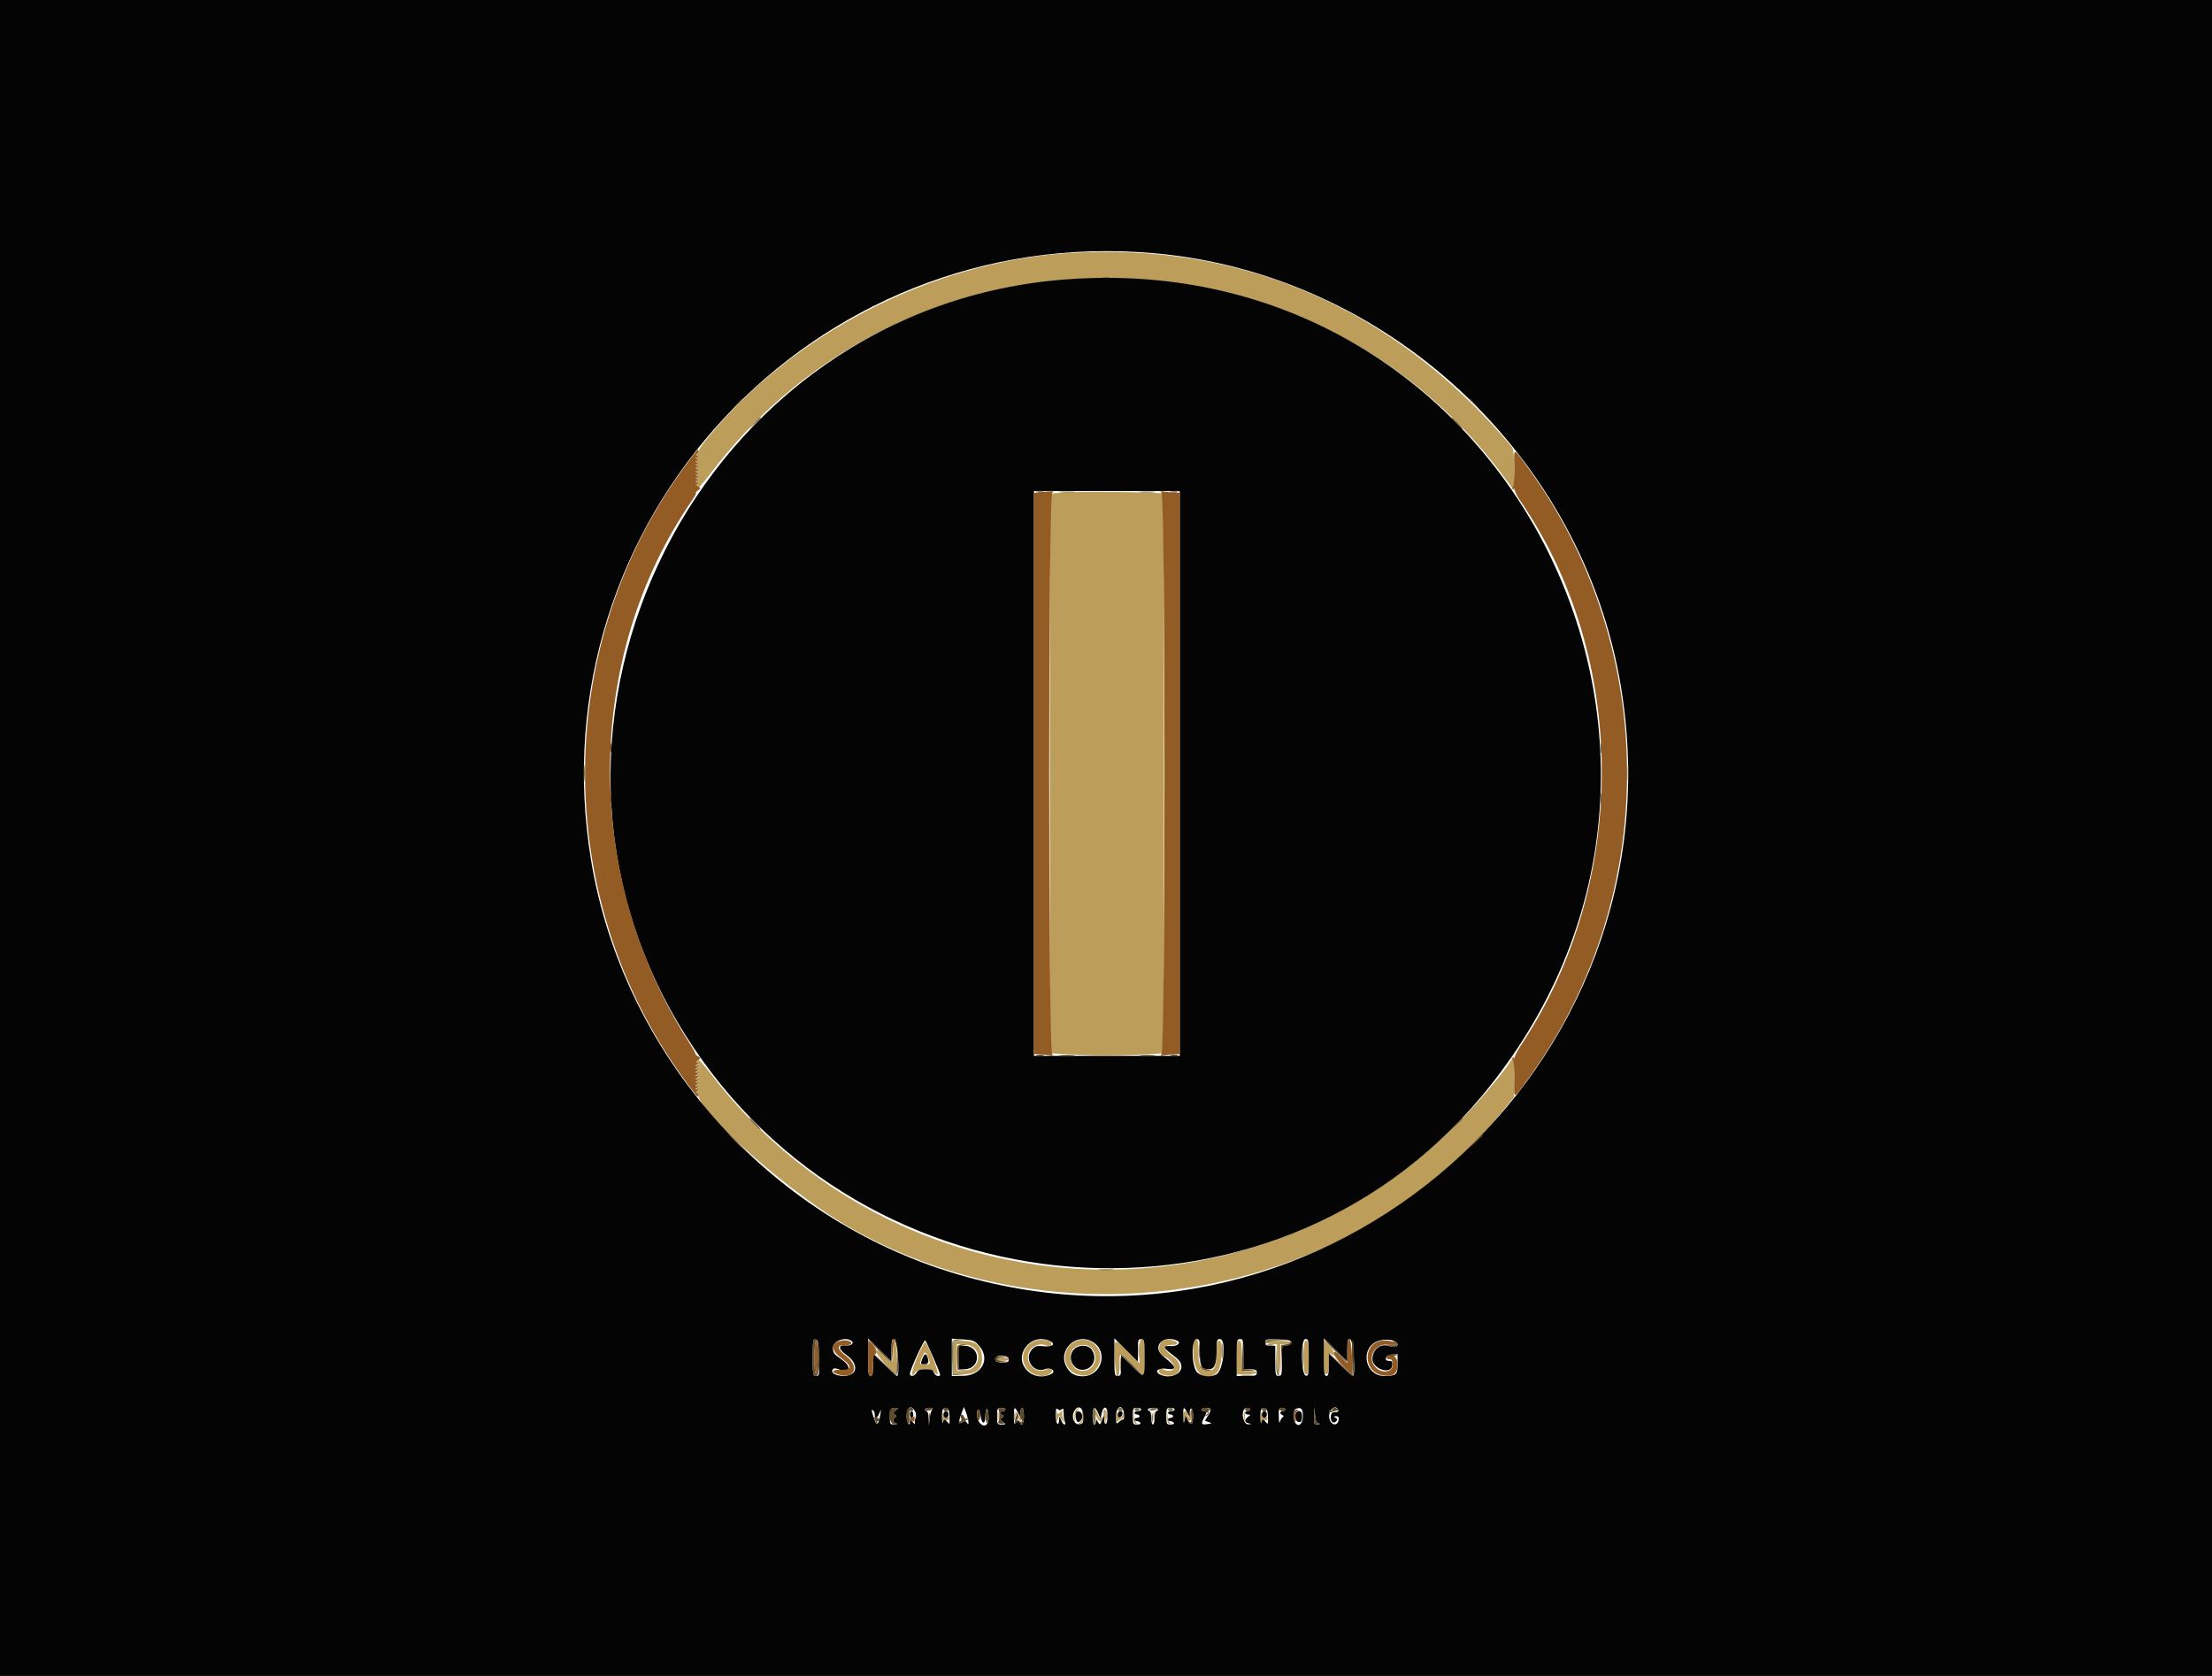 <svg id="svg" version="1.1" xmlns="http://www.w3.org/2000/svg" xmlns:xlink="http://www.w3.org/1999/xlink" width="400" height="303.03" viewBox="0, 0, 400,303.03"><g id="svgg"><path id="path0" d="M193.030 45.776 C 168.303 47.413,142.913 60.557,127.587 79.654 C 126.744 80.704,126.132 81.689,126.227 81.842 C 126.322 81.996,126.221 82.123,126.003 82.126 C 125.714 82.129,125.730 82.211,126.061 82.424 C 126.465 82.685,126.465 82.719,126.061 82.727 C 125.657 82.736,125.657 82.769,126.061 83.030 C 126.465 83.291,126.465 83.325,126.061 83.333 C 125.657 83.342,125.657 83.375,126.061 83.636 C 126.465 83.897,126.465 83.931,126.061 83.939 C 125.657 83.948,125.657 83.981,126.061 84.242 C 126.465 84.504,126.465 84.537,126.061 84.545 C 125.657 84.554,125.657 84.587,126.061 84.848 C 126.465 85.110,126.465 85.143,126.061 85.152 C 125.657 85.160,125.657 85.193,126.061 85.455 C 126.465 85.716,126.465 85.749,126.061 85.758 C 125.657 85.766,125.657 85.799,126.061 86.061 C 126.465 86.322,126.465 86.355,126.061 86.364 C 125.657 86.372,125.657 86.406,126.061 86.667 C 126.465 86.928,126.465 86.961,126.061 86.970 C 125.657 86.978,125.657 87.012,126.061 87.273 C 126.465 87.534,126.465 87.568,126.061 87.576 C 125.688 87.583,125.681 87.632,126.019 87.847 C 126.368 88.068,126.368 88.134,126.019 88.273 C 125.765 88.374,125.743 88.446,125.964 88.461 C 126.160 88.474,127.272 87.223,128.435 85.682 C 164.076 38.423,236.212 38.493,271.661 85.822 L 273.866 88.766 273.827 85.021 C 273.797 82.102,273.683 81.152,273.313 80.714 C 252.160 55.702,224.554 43.688,193.030 45.776 M192.576 89.049 L 189.848 89.242 189.848 139.848 L 189.848 190.455 194.950 190.721 C 197.884 190.874,202.262 190.874,205.253 190.721 L 210.455 190.455 210.481 139.911 C 210.495 112.113,210.404 89.305,210.278 89.227 C 209.892 88.989,195.475 88.844,192.576 89.049 M273.127 191.937 C 271.556 194.364,267.146 199.526,263.638 203.043 C 225.088 241.708,161.899 237.556,128.536 194.167 C 127.286 192.542,126.116 191.214,125.935 191.217 C 125.754 191.219,125.811 191.354,126.061 191.515 C 126.465 191.776,126.465 191.810,126.061 191.818 C 125.657 191.826,125.657 191.860,126.061 192.121 C 126.465 192.382,126.465 192.416,126.061 192.424 C 125.657 192.432,125.657 192.466,126.061 192.727 C 126.465 192.988,126.465 193.022,126.061 193.030 C 125.657 193.039,125.657 193.072,126.061 193.333 C 126.465 193.594,126.465 193.628,126.061 193.636 C 125.657 193.645,125.657 193.678,126.061 193.939 C 126.465 194.201,126.465 194.234,126.061 194.242 C 125.657 194.251,125.657 194.284,126.061 194.545 C 126.465 194.807,126.465 194.840,126.061 194.848 C 125.657 194.857,125.657 194.890,126.061 195.152 C 126.465 195.413,126.465 195.446,126.061 195.455 C 125.657 195.463,125.657 195.496,126.061 195.758 C 126.465 196.019,126.465 196.052,126.061 196.061 C 125.657 196.069,125.657 196.103,126.061 196.364 C 126.465 196.625,126.465 196.658,126.061 196.667 C 125.657 196.675,125.657 196.709,126.061 196.970 C 126.465 197.231,126.465 197.264,126.061 197.273 C 125.793 197.278,125.731 197.374,125.909 197.505 C 126.076 197.627,126.255 197.925,126.308 198.167 C 127.151 202.022,143.726 216.380,153.999 222.155 C 192.800 243.963,244.163 234.828,271.435 201.267 L 273.788 198.371 273.827 194.640 C 273.849 192.588,273.849 190.911,273.827 190.913 C 273.806 190.915,273.490 191.376,273.127 191.937 M186.847 242.584 C 185.174 243.456,184.566 245.102,185.283 246.817 C 185.984 248.494,188.499 249.357,189.837 248.379 C 190.678 247.764,190.192 247.253,189.143 247.649 C 186.235 248.746,184.466 244.496,187.336 243.307 C 188.015 243.026,188.481 243.010,189.109 243.247 C 189.765 243.495,189.996 243.478,190.114 243.171 C 190.440 242.322,188.142 241.909,186.847 242.584 M194.360 242.596 C 191.754 243.893,192.076 247.690,194.863 248.525 C 196.452 249.001,197.497 248.638,198.400 247.300 C 200.283 244.505,197.361 241.104,194.360 242.596 M206.061 244.310 L 206.061 246.499 204.008 244.462 C 201.408 241.882,201.478 241.852,201.580 245.506 C 201.682 249.151,202.424 250.327,202.424 246.843 C 202.424 244.390,202.402 244.390,204.917 246.886 L 206.970 248.923 206.970 245.522 C 206.970 242.701,206.892 242.121,206.515 242.121 C 206.153 242.121,206.061 242.566,206.061 244.310 M210.573 242.322 C 209.291 242.665,209.280 244.882,210.558 245.288 C 211.428 245.564,212.523 246.881,212.321 247.409 C 212.116 247.941,211.142 248.025,210.313 247.581 C 209.899 247.359,209.713 247.400,209.582 247.743 C 209.224 248.675,212.009 249.159,212.857 248.312 C 213.799 247.370,213.459 246.176,211.953 245.140 C 210.330 244.023,210.231 243.182,211.723 243.182 C 213.012 243.182,213.294 242.813,212.295 242.433 C 211.446 242.110,211.382 242.106,210.573 242.322 M215.758 244.223 C 215.758 248.236,217.736 250.076,220.042 248.209 C 220.971 247.456,221.357 242.424,220.486 242.424 C 220.084 242.424,220.000 242.812,220.000 244.675 C 220.000 247.206,219.566 247.976,218.227 247.819 C 217.137 247.692,216.676 246.611,216.671 244.167 C 216.668 242.552,216.571 242.121,216.212 242.121 C 215.852 242.121,215.758 242.557,215.758 244.223 M161.515 244.394 C 161.515 246.721,161.467 246.740,159.784 245.088 C 158.712 244.037,158.485 243.919,158.485 244.416 C 158.485 244.751,159.293 245.819,160.303 246.818 L 162.121 248.617 162.121 245.521 C 162.121 243.658,162.000 242.424,161.818 242.424 C 161.647 242.424,161.515 243.283,161.515 244.394 M165.858 245.401 C 164.710 248.064,164.580 249.485,165.613 248.072 C 166.097 247.410,168.647 247.378,168.897 248.030 C 168.993 248.280,169.273 248.485,169.519 248.485 C 169.920 248.485,167.989 243.401,167.312 242.674 C 167.207 242.561,166.553 243.788,165.858 245.401 M172.424 245.455 L 172.424 248.485 174.201 248.485 C 176.454 248.485,177.576 247.570,177.576 245.731 C 177.576 243.331,176.575 242.424,173.925 242.424 L 172.424 242.424 172.424 245.455 M223.636 245.455 L 223.636 248.485 225.455 248.485 C 226.465 248.485,227.273 248.350,227.273 248.182 C 227.273 248.015,226.659 247.879,225.909 247.879 L 224.545 247.879 224.545 245.152 C 224.545 242.929,224.461 242.424,224.091 242.424 C 223.717 242.424,223.636 242.963,223.636 245.455 M229.091 242.727 C 229.091 242.894,229.500 243.030,230.000 243.030 L 230.909 243.030 230.909 245.758 C 230.909 247.374,231.033 248.485,231.212 248.485 C 231.392 248.485,231.515 247.374,231.515 245.758 L 231.515 243.030 232.424 243.030 C 232.924 243.030,233.333 242.894,233.333 242.727 C 233.333 242.554,232.424 242.424,231.212 242.424 C 230.000 242.424,229.091 242.554,229.091 242.727 M235.758 245.455 C 235.758 247.946,235.838 248.485,236.212 248.485 C 236.586 248.485,236.667 247.946,236.667 245.455 C 236.667 242.963,236.586 242.424,236.212 242.424 C 235.838 242.424,235.758 242.963,235.758 245.455 M239.394 245.398 C 239.394 247.940,239.474 248.485,239.848 248.485 C 240.207 248.485,240.303 248.060,240.303 246.478 C 240.303 244.729,240.361 244.520,240.758 244.848 C 241.662 245.599,241.250 244.089,240.303 243.182 L 239.394 242.311 239.394 245.398 M175.571 243.373 C 177.991 244.475,176.936 247.879,174.175 247.879 L 173.030 247.879 173.030 245.455 L 173.030 243.030 173.925 243.030 C 174.417 243.030,175.158 243.184,175.571 243.373 M197.513 243.880 C 199.058 245.906,197.281 248.530,194.924 247.704 C 193.886 247.339,193.270 245.727,193.699 244.496 C 194.194 243.077,196.603 242.688,197.513 243.880 M167.849 245.500 C 168.032 246.025,168.182 246.502,168.182 246.560 C 168.182 246.619,167.773 246.667,167.273 246.667 C 166.773 246.667,166.364 246.619,166.364 246.560 C 166.364 246.128,167.078 244.545,167.273 244.545 C 167.407 244.545,167.666 244.975,167.849 245.500 M180.303 245.758 C 180.303 245.924,180.780 246.061,181.364 246.061 C 181.947 246.061,182.424 245.924,182.424 245.758 C 182.424 245.591,181.947 245.455,181.364 245.455 C 180.780 245.455,180.303 245.591,180.303 245.758 M194.606 254.909 C 194.406 255.109,194.264 255.757,194.291 256.348 L 194.339 257.424 194.467 256.365 C 194.537 255.782,194.737 255.134,194.910 254.925 C 195.312 254.441,195.086 254.429,194.606 254.909 M170.353 256.061 C 170.327 256.941,170.406 257.276,170.577 257.007 C 170.722 256.777,170.979 256.674,171.146 256.778 C 171.314 256.881,171.524 256.778,171.612 256.548 C 171.723 256.259,171.599 256.175,171.212 256.276 C 170.782 256.388,170.622 256.222,170.523 255.560 C 170.434 254.963,170.381 255.118,170.353 256.061 M180.386 256.061 C 180.386 256.811,180.445 257.117,180.517 256.742 C 180.589 256.367,180.589 255.754,180.517 255.379 C 180.445 255.004,180.386 255.311,180.386 256.061 M190.963 256.061 C 190.949 257.268,190.982 257.338,191.253 256.667 L 191.558 255.909 191.980 256.667 C 192.436 257.484,192.535 257.199,192.137 256.212 C 191.992 255.852,192.030 255.421,192.229 255.152 C 192.422 254.891,192.287 254.934,191.915 255.250 C 191.286 255.786,191.261 255.786,191.122 255.250 C 191.044 254.946,190.972 255.311,190.963 256.061 M195.703 255.823 C 195.802 256.499,195.684 256.880,195.287 257.171 C 194.982 257.393,194.868 257.576,195.033 257.576 C 195.858 257.576,196.506 255.462,195.812 255.034 C 195.676 254.950,195.626 255.305,195.703 255.823 M197.879 255.105 C 197.879 255.246,198.100 255.806,198.371 256.349 C 198.835 257.278,199.385 257.204,199.385 256.212 C 199.385 256.045,199.268 256.093,199.126 256.317 C 198.936 256.616,198.780 256.475,198.540 255.787 C 198.232 254.902,197.879 254.538,197.879 255.105 M199.588 255.083 C 199.508 255.212,199.554 255.792,199.690 256.371 L 199.938 257.424 199.969 256.136 C 199.999 254.891,199.891 254.593,199.588 255.083 M201.868 256.061 C 201.846 256.811,201.928 257.278,202.050 257.099 C 202.173 256.920,202.511 256.686,202.803 256.578 C 203.152 256.450,203.318 256.095,203.288 255.540 L 203.243 254.697 203.116 255.530 C 203.047 255.989,202.804 256.364,202.576 256.364 C 202.348 256.364,202.105 255.989,202.035 255.530 C 201.953 254.989,201.895 255.174,201.868 256.061 M204.970 256.132 C 204.993 257.131,205.120 257.430,205.536 257.467 C 205.880 257.497,205.913 257.464,205.628 257.374 C 205.368 257.293,205.134 256.739,205.063 256.039 L 204.941 254.844 204.970 256.132 M208.567 256.061 C 208.567 256.811,208.626 257.117,208.699 256.742 C 208.771 256.367,208.771 255.754,208.699 255.379 C 208.626 255.004,208.567 255.311,208.567 256.061 M211.031 256.132 C 211.054 257.131,211.181 257.430,211.597 257.467 C 211.941 257.497,211.974 257.464,211.689 257.374 C 211.429 257.293,211.195 256.739,211.123 256.039 L 211.001 254.844 211.031 256.132 M213.985 256.061 C 214.009 257.301,214.032 257.342,214.242 256.515 C 214.370 256.015,214.490 255.750,214.510 255.927 C 214.654 257.221,215.434 257.336,215.409 256.061 C 215.385 254.821,215.362 254.779,215.152 255.606 C 215.024 256.106,214.904 256.371,214.884 256.194 C 214.740 254.901,213.960 254.785,213.985 256.061 M224.931 256.061 C 224.931 256.811,224.990 257.117,225.062 256.742 C 225.135 256.367,225.135 255.754,225.062 255.379 C 224.990 255.004,224.931 255.311,224.931 256.061 M227.929 256.061 C 227.903 256.941,227.982 257.276,228.153 257.007 C 228.298 256.777,228.554 256.674,228.722 256.778 C 228.890 256.881,229.100 256.778,229.188 256.548 C 229.299 256.259,229.175 256.175,228.788 256.276 C 228.358 256.388,228.198 256.222,228.099 255.560 C 228.009 254.963,227.957 255.118,227.929 256.061 M183.637 255.242 C 183.636 255.661,184.583 257.336,184.736 257.184 C 184.816 257.104,184.602 256.579,184.260 256.019 C 183.918 255.459,183.638 255.109,183.637 255.242 " stroke="none" fill="#bc9d5a" fill-rule="evenodd"></path><path id="path1" d="M0.000 151.515 L 0.000 303.030 200.000 303.030 L 400.000 303.030 400.000 151.515 L 400.000 0.000 200.000 0.000 L 0.000 0.000 0.000 151.515 M208.636 45.779 C 250.824 49.474,286.254 82.374,293.133 124.242 C 304.431 192.999,239.880 250.138,173.182 230.421 C 138.877 220.280,112.646 190.627,106.867 155.455 C 96.831 94.378,146.940 40.376,208.636 45.779 M193.030 50.492 C 126.598 55.311,88.448 130.811,123.961 187.181 C 156.155 238.282,229.509 243.978,267.807 198.352 C 319.384 136.906,272.757 44.708,193.030 50.492 M213.333 139.848 L 213.333 190.909 200.152 190.909 L 186.970 190.909 186.970 139.848 L 186.970 88.788 200.152 88.788 L 213.333 88.788 213.333 139.848 M148.116 245.534 C 148.198 248.632,148.173 248.788,147.586 248.788 C 147.003 248.788,146.970 248.604,146.970 245.432 C 146.970 242.400,147.021 242.087,147.500 242.178 C 147.959 242.266,148.042 242.716,148.116 245.534 M153.902 242.395 C 154.574 242.821,153.967 243.373,152.936 243.273 C 151.465 243.131,151.573 243.953,153.172 245.080 C 154.743 246.188,155.128 247.848,153.959 248.474 C 152.611 249.196,149.981 248.557,150.556 247.648 C 150.744 247.350,151.017 247.342,151.789 247.611 C 153.814 248.317,154.037 247.073,152.121 245.758 C 150.830 244.871,150.617 244.584,150.611 243.729 C 150.602 242.521,152.736 241.656,153.902 242.395 M161.212 244.136 C 161.212 242.338,161.279 242.090,161.742 242.178 C 162.296 242.284,162.761 248.788,162.215 248.788 C 162.088 248.788,161.061 247.871,159.932 246.751 L 157.879 244.713 157.879 246.751 C 157.879 248.359,157.783 248.788,157.424 248.788 C 157.047 248.788,156.970 248.208,156.970 245.387 L 156.970 241.986 159.091 244.091 L 161.212 246.196 161.212 244.136 M168.766 245.431 C 169.445 247.001,170.000 248.399,170.000 248.537 C 170.000 249.066,169.026 248.758,168.876 248.182 C 168.748 247.693,168.462 247.576,167.400 247.576 C 166.392 247.576,166.006 247.718,165.758 248.182 C 165.400 248.849,164.547 249.009,164.543 248.409 C 164.539 247.715,167.098 242.128,167.316 242.354 C 167.435 242.476,168.087 243.861,168.766 245.431 M177.010 243.279 C 179.197 245.727,177.541 248.769,174.015 248.781 L 172.121 248.788 172.121 245.419 L 172.121 242.051 174.131 242.179 C 175.934 242.293,176.230 242.406,177.010 243.279 M189.832 242.472 C 191.017 243.012,190.294 243.595,188.666 243.412 C 187.598 243.291,187.220 243.386,186.702 243.904 C 185.032 245.574,186.798 248.390,188.992 247.556 C 190.060 247.150,191.054 247.921,190.111 248.424 C 188.675 249.190,186.880 248.954,185.781 247.855 C 183.088 245.162,186.317 240.870,189.832 242.472 M197.581 242.627 C 200.535 244.372,199.198 248.890,195.742 248.842 C 194.378 248.824,193.576 248.372,192.914 247.251 C 191.118 244.210,194.533 240.827,197.581 242.627 M205.758 244.159 C 205.758 242.323,205.818 242.121,206.364 242.121 C 206.933 242.121,206.970 242.323,206.970 245.455 C 206.970 249.367,207.059 249.311,204.629 246.903 L 202.727 245.018 202.727 246.903 C 202.727 248.586,202.662 248.788,202.121 248.788 C 201.551 248.788,201.515 248.586,201.515 245.387 L 201.515 241.986 203.636 244.091 L 205.758 246.196 205.758 244.159 M212.792 242.370 C 213.718 242.737,212.897 243.484,211.682 243.380 C 210.298 243.260,210.318 243.697,211.742 244.740 C 213.232 245.830,213.636 246.341,213.636 247.132 C 213.636 248.573,211.346 249.368,209.714 248.494 C 208.680 247.940,209.430 247.295,210.882 247.489 C 212.937 247.765,212.802 247.168,210.379 245.265 C 208.250 243.593,210.145 241.319,212.792 242.370 M216.970 244.485 C 216.970 247.086,217.221 247.576,218.553 247.576 C 219.644 247.576,220.000 246.714,220.000 244.071 C 220.000 242.323,220.063 242.121,220.606 242.121 C 221.831 242.121,221.246 247.818,219.950 248.512 C 218.890 249.079,217.297 248.917,216.491 248.159 C 215.458 247.189,215.351 242.121,216.364 242.121 C 216.918 242.121,216.970 242.323,216.970 244.485 M224.848 244.848 L 224.848 247.576 226.061 247.576 C 227.071 247.576,227.273 247.677,227.273 248.182 C 227.273 248.721,227.071 248.788,225.455 248.788 L 223.636 248.788 223.636 245.455 C 223.636 242.323,223.673 242.121,224.242 242.121 C 224.804 242.121,224.848 242.323,224.848 244.848 M233.485 242.727 C 233.485 242.998,233.148 243.221,232.652 243.278 L 231.818 243.374 231.818 246.081 C 231.818 248.586,231.773 248.788,231.212 248.788 C 230.651 248.788,230.606 248.586,230.606 246.061 L 230.606 243.333 229.697 243.333 C 228.984 243.333,228.788 243.200,228.788 242.715 C 228.788 242.137,228.945 242.102,231.136 242.184 C 232.983 242.254,233.485 242.370,233.485 242.727 M236.667 245.477 C 236.667 248.509,236.616 248.823,236.136 248.731 C 235.255 248.562,235.171 242.121,236.050 242.121 C 236.633 242.121,236.667 242.305,236.667 245.477 M243.636 244.136 C 243.636 242.338,243.704 242.090,244.167 242.178 C 244.720 242.284,245.185 248.788,244.639 248.788 C 244.513 248.788,243.485 247.871,242.356 246.751 L 240.303 244.713 240.303 246.751 C 240.303 248.359,240.207 248.788,239.848 248.788 C 239.471 248.788,239.394 248.208,239.394 245.387 L 239.394 241.986 241.515 244.091 L 243.636 246.196 243.636 244.136 M252.522 242.703 C 253.134 243.315,252.293 243.756,251.224 243.383 C 249.642 242.831,248.182 243.962,248.182 245.738 C 248.182 247.545,251.562 248.636,251.763 246.894 C 251.841 246.215,251.739 246.061,251.210 246.061 C 250.107 246.061,250.590 245.017,251.745 244.905 L 252.727 244.810 252.727 246.612 C 252.727 248.612,252.542 248.775,250.268 248.784 C 246.983 248.796,245.886 244.117,248.824 242.623 C 249.914 242.069,251.931 242.113,252.522 242.703 M173.333 245.455 L 173.333 247.576 174.394 247.576 C 175.717 247.576,176.667 246.689,176.667 245.455 C 176.667 244.220,175.717 243.333,174.394 243.333 L 173.333 243.333 173.333 245.455 M194.242 243.939 C 192.939 245.243,193.892 247.677,195.706 247.677 C 197.594 247.677,198.543 245.629,197.407 244.007 C 196.790 243.126,195.092 243.090,194.242 243.939 M166.759 245.758 C 166.437 246.611,166.461 246.667,167.148 246.667 C 167.884 246.667,168.051 246.257,167.695 245.328 C 167.421 244.614,167.143 244.742,166.759 245.758 M182.424 245.758 C 182.424 246.263,182.222 246.364,181.212 246.364 C 180.069 246.364,179.631 245.925,180.202 245.354 C 180.716 244.840,182.424 245.151,182.424 245.758 M161.971 255.022 C 161.449 255.416,161.428 255.521,161.820 255.793 C 162.161 256.029,162.179 256.145,161.894 256.260 C 161.335 256.487,161.434 257.207,162.045 257.367 C 162.372 257.452,162.255 257.519,161.742 257.541 C 160.956 257.574,160.909 257.502,160.909 256.263 C 160.909 254.776,161.051 254.541,161.944 254.555 C 162.572 254.565,162.573 254.567,161.971 255.022 M165.467 255.175 C 165.653 255.522,165.704 256.033,165.582 256.312 C 165.459 256.590,165.391 257.023,165.430 257.273 C 165.479 257.582,165.352 257.533,165.033 257.121 C 164.602 256.563,164.564 256.558,164.555 257.063 C 164.536 258.150,163.939 257.210,163.939 256.093 C 163.939 254.432,164.794 253.918,165.467 255.175 M168.545 254.928 C 168.370 255.139,168.172 255.854,168.104 256.519 L 167.981 257.727 167.930 256.439 C 167.902 255.731,167.742 255.152,167.576 255.152 C 167.409 255.152,167.273 255.015,167.273 254.848 C 167.273 254.682,167.630 254.545,168.067 254.545 C 168.673 254.545,168.787 254.636,168.545 254.928 M171.710 256.205 C 171.747 257.476,171.696 257.626,171.374 257.186 C 170.892 256.528,170.686 256.531,170.512 257.197 C 170.436 257.489,170.358 257.102,170.338 256.338 C 170.300 254.829,170.476 254.476,171.197 254.615 C 171.538 254.680,171.679 255.115,171.710 256.205 M175.124 257.121 C 175.139 257.619,175.091 257.646,174.853 257.273 C 174.613 256.895,174.459 256.883,173.941 257.204 C 173.267 257.622,173.289 257.032,174.019 255.152 L 174.313 254.394 174.709 255.455 C 174.927 256.038,175.114 256.788,175.124 257.121 M178.666 257.153 C 178.163 258.465,176.667 257.402,176.667 255.733 C 176.667 254.454,177.219 254.644,177.330 255.961 C 177.462 257.527,178.182 257.675,178.182 256.136 C 178.182 255.484,178.284 254.846,178.409 254.719 C 178.679 254.445,178.900 256.543,178.666 257.153 M181.818 254.848 C 181.818 255.015,181.614 255.152,181.364 255.152 C 180.813 255.152,180.760 255.647,181.288 255.861 C 181.573 255.976,181.555 256.092,181.214 256.329 C 180.822 256.600,180.843 256.705,181.365 257.100 C 181.952 257.543,181.945 257.557,181.136 257.566 C 180.337 257.575,180.303 257.514,180.303 256.061 C 180.303 254.646,180.354 254.545,181.061 254.545 C 181.477 254.545,181.818 254.682,181.818 254.848 M184.069 255.379 L 184.521 256.212 184.533 255.379 C 184.540 254.920,184.682 254.545,184.848 254.545 C 185.015 254.545,185.152 255.227,185.152 256.061 C 185.152 257.518,184.721 258.082,184.349 257.112 C 184.195 256.712,184.115 256.722,183.762 257.188 C 183.401 257.663,183.351 257.537,183.343 256.136 C 183.332 254.321,183.436 254.213,184.069 255.379 M192.003 254.821 C 192.297 254.577,192.376 254.735,192.347 255.510 C 192.327 256.063,192.418 256.754,192.551 257.045 C 192.695 257.362,192.667 257.576,192.482 257.576 C 192.311 257.576,192.035 257.201,191.867 256.742 C 191.599 256.009,191.560 255.988,191.539 256.573 C 191.486 258.057,190.909 257.549,190.909 256.018 C 190.909 254.796,190.992 254.507,191.266 254.781 C 191.515 255.031,191.736 255.043,192.003 254.821 M195.909 256.061 C 195.909 257.242,195.819 257.437,195.230 257.521 C 194.285 257.655,193.696 256.381,194.197 255.282 C 194.829 253.895,195.909 254.386,195.909 256.061 M198.589 255.530 L 198.997 256.515 199.220 255.530 C 199.562 254.013,200.303 254.260,200.303 255.891 C 200.303 256.631,200.167 257.321,200.000 257.424 C 199.826 257.532,199.691 257.248,199.683 256.760 L 199.670 255.909 199.284 256.814 C 198.917 257.674,198.881 257.689,198.549 257.117 C 198.243 256.589,198.199 256.580,198.191 257.045 C 198.186 257.337,198.045 257.576,197.879 257.576 C 197.712 257.576,197.576 256.894,197.576 256.061 C 197.576 254.322,197.996 254.102,198.589 255.530 M203.277 255.682 C 203.329 256.223,203.236 256.667,203.071 256.667 C 202.906 256.667,202.556 256.881,202.294 257.143 C 201.861 257.576,201.818 257.477,201.818 256.061 C 201.818 254.132,203.095 253.800,203.277 255.682 M206.364 254.848 C 206.364 255.015,206.091 255.152,205.758 255.152 C 205.424 255.152,205.152 255.288,205.152 255.455 C 205.152 255.621,205.356 255.758,205.606 255.758 C 205.856 255.758,206.061 255.894,206.061 256.061 C 206.061 256.227,205.856 256.364,205.606 256.364 C 205.356 256.364,205.152 256.500,205.152 256.667 C 205.152 256.833,205.348 256.970,205.588 256.970 C 205.828 256.970,206.109 257.106,206.212 257.273 C 206.318 257.445,206.064 257.576,205.624 257.576 C 204.895 257.576,204.848 257.484,204.848 256.061 C 204.848 254.646,204.899 254.545,205.606 254.545 C 206.023 254.545,206.364 254.682,206.364 254.848 M209.394 254.848 C 209.394 255.015,209.258 255.152,209.091 255.152 C 208.924 255.152,208.788 255.697,208.788 256.364 C 208.788 257.030,208.652 257.576,208.485 257.576 C 208.318 257.576,208.182 257.030,208.182 256.364 C 208.182 255.697,208.045 255.152,207.879 255.152 C 207.712 255.152,207.576 255.015,207.576 254.848 C 207.576 254.682,207.985 254.545,208.485 254.545 C 208.985 254.545,209.394 254.682,209.394 254.848 M212.424 254.848 C 212.424 255.015,212.152 255.152,211.818 255.152 C 211.485 255.152,211.212 255.288,211.212 255.455 C 211.212 255.621,211.417 255.758,211.667 255.758 C 211.917 255.758,212.121 255.894,212.121 256.061 C 212.121 256.227,211.917 256.364,211.667 256.364 C 211.417 256.364,211.212 256.500,211.212 256.667 C 211.212 256.833,211.409 256.970,211.649 256.970 C 211.889 256.970,212.170 257.106,212.273 257.273 C 212.379 257.445,212.124 257.576,211.685 257.576 C 210.956 257.576,210.909 257.484,210.909 256.061 C 210.909 254.646,210.960 254.545,211.667 254.545 C 212.083 254.545,212.424 254.682,212.424 254.848 M214.675 255.379 L 215.127 256.212 215.139 255.361 C 215.146 254.873,215.281 254.590,215.455 254.697 C 215.848 254.940,215.849 257.180,215.456 257.423 C 215.290 257.526,214.983 257.235,214.774 256.776 L 214.394 255.942 214.203 256.835 C 214.054 257.529,214.003 257.374,213.975 256.136 C 213.934 254.323,214.040 254.209,214.675 255.379 M218.885 254.743 C 218.994 254.852,218.811 255.382,218.478 255.920 L 217.874 256.898 218.558 257.128 C 219.212 257.348,219.204 257.364,218.381 257.490 C 217.240 257.664,217.138 257.502,217.705 256.407 C 218.294 255.267,218.296 255.152,217.727 255.152 C 217.477 255.152,217.273 255.015,217.273 254.848 C 217.273 254.514,218.571 254.429,218.885 254.743 M226.061 254.848 C 226.061 255.015,225.856 255.152,225.606 255.152 C 224.963 255.152,225.038 255.756,225.682 255.767 C 226.187 255.776,226.187 255.796,225.682 256.179 C 224.956 256.730,225.017 257.205,225.833 257.362 C 226.418 257.474,226.396 257.499,225.682 257.534 C 224.861 257.575,224.374 255.424,225.051 254.747 C 225.360 254.438,226.061 254.508,226.061 254.848 M229.286 256.205 C 229.323 257.476,229.271 257.626,228.949 257.186 C 228.468 256.528,228.262 256.531,228.088 257.197 C 228.011 257.489,227.933 257.102,227.914 256.338 C 227.876 254.829,228.052 254.476,228.773 254.615 C 229.114 254.680,229.254 255.115,229.286 256.205 M232.424 254.848 C 232.424 255.015,232.220 255.152,231.970 255.152 C 231.419 255.152,231.366 255.647,231.894 255.861 C 232.171 255.973,232.181 256.081,231.929 256.265 C 231.740 256.402,231.517 256.788,231.434 257.121 C 231.351 257.455,231.267 257.011,231.247 256.136 C 231.216 254.736,231.285 254.545,231.818 254.545 C 232.152 254.545,232.424 254.682,232.424 254.848 M235.606 256.061 C 235.606 257.476,234.795 258.153,234.208 257.227 C 233.814 256.606,233.890 254.920,234.318 254.743 C 235.263 254.353,235.606 254.703,235.606 256.061 M238.425 257.370 C 238.793 257.467,238.745 257.515,238.258 257.541 C 237.626 257.573,237.580 257.458,237.630 255.985 L 237.685 254.394 237.798 255.814 C 237.879 256.832,238.056 257.273,238.425 257.370 M242.029 255.025 C 242.089 255.205,241.827 255.342,241.448 255.328 C 240.943 255.310,240.730 255.496,240.656 256.020 C 240.524 256.952,241.070 257.536,241.588 257.018 C 241.888 256.718,241.873 256.583,241.513 256.356 C 241.133 256.116,241.149 256.069,241.612 256.065 C 242.011 256.062,242.137 256.248,242.067 256.742 C 241.879 258.063,240.473 257.653,240.358 256.243 C 240.239 254.797,241.618 253.792,242.029 255.025 M158.182 255.775 C 158.182 256.625,158.614 256.498,159.020 255.530 C 159.360 254.720,159.365 254.726,159.196 255.758 C 158.918 257.446,158.582 257.874,158.244 256.970 C 157.607 255.271,157.507 254.770,157.846 254.980 C 158.031 255.094,158.182 255.452,158.182 255.775 M164.545 255.758 C 164.545 256.091,164.682 256.364,164.848 256.364 C 165.015 256.364,165.152 256.091,165.152 255.758 C 165.152 255.424,165.015 255.152,164.848 255.152 C 164.682 255.152,164.545 255.424,164.545 255.758 M170.606 255.758 C 170.606 256.094,170.808 256.364,171.061 256.364 C 171.313 256.364,171.515 256.094,171.515 255.758 C 171.515 255.421,171.313 255.152,171.061 255.152 C 170.808 255.152,170.606 255.421,170.606 255.758 M194.545 256.021 C 194.545 257.094,194.935 257.444,195.445 256.829 C 195.932 256.243,195.723 255.334,195.072 255.209 C 194.666 255.130,194.545 255.316,194.545 256.021 M202.121 255.783 C 202.121 256.521,202.829 256.417,202.977 255.657 C 203.035 255.358,202.880 255.152,202.598 255.152 C 202.317 255.152,202.121 255.411,202.121 255.783 M228.182 255.758 C 228.182 256.094,228.384 256.364,228.636 256.364 C 228.889 256.364,229.091 256.094,229.091 255.758 C 229.091 255.421,228.889 255.152,228.636 255.152 C 228.384 255.152,228.182 255.421,228.182 255.758 M234.444 255.354 C 234.080 255.718,234.233 256.901,234.667 257.068 C 235.251 257.292,235.455 257.019,235.455 256.010 C 235.455 255.203,234.934 254.864,234.444 255.354 " stroke="none" fill="#040404" fill-rule="evenodd"></path><path id="path2" d="M124.183 83.864 C 99.965 116.335,99.637 161.727,123.383 194.697 C 125.977 198.300,126.263 198.633,126.263 198.062 C 126.263 197.795,126.115 197.574,125.934 197.571 C 125.754 197.569,125.811 197.434,126.061 197.273 C 126.465 197.012,126.465 196.978,126.061 196.970 C 125.657 196.961,125.657 196.928,126.061 196.667 C 126.465 196.406,126.465 196.372,126.061 196.364 C 125.657 196.355,125.657 196.322,126.061 196.061 C 126.465 195.799,126.465 195.766,126.061 195.758 C 125.657 195.749,125.657 195.716,126.061 195.455 C 126.465 195.193,126.465 195.160,126.061 195.152 C 125.657 195.143,125.657 195.110,126.061 194.848 C 126.465 194.587,126.465 194.554,126.061 194.545 C 125.657 194.537,125.657 194.504,126.061 194.242 C 126.465 193.981,126.465 193.948,126.061 193.939 C 125.657 193.931,125.657 193.897,126.061 193.636 C 126.465 193.375,126.465 193.342,126.061 193.333 C 125.657 193.325,125.657 193.291,126.061 193.030 C 126.465 192.769,126.465 192.736,126.061 192.727 C 125.657 192.719,125.657 192.685,126.061 192.424 C 126.444 192.176,126.447 192.130,126.078 192.126 C 125.758 192.122,125.792 192.011,126.204 191.710 C 126.737 191.320,126.739 191.282,126.235 191.001 C 125.943 190.837,125.718 190.611,125.737 190.499 C 125.756 190.386,125.269 189.512,124.656 188.556 C 105.355 158.460,105.541 118.957,125.118 90.503 C 125.653 89.726,125.989 89.091,125.866 89.091 C 125.743 89.091,125.895 88.906,126.204 88.679 C 126.751 88.280,126.751 88.259,126.187 87.931 C 125.759 87.683,125.726 87.591,126.061 87.580 C 126.465 87.568,126.465 87.534,126.061 87.273 C 125.657 87.012,125.657 86.978,126.061 86.970 C 126.465 86.961,126.465 86.928,126.061 86.667 C 125.657 86.406,125.657 86.372,126.061 86.364 C 126.465 86.355,126.465 86.322,126.061 86.061 C 125.657 85.799,125.657 85.766,126.061 85.758 C 126.465 85.749,126.465 85.716,126.061 85.455 C 125.657 85.193,125.657 85.160,126.061 85.152 C 126.465 85.143,126.465 85.110,126.061 84.848 C 125.657 84.587,125.657 84.554,126.061 84.545 C 126.465 84.537,126.465 84.504,126.061 84.242 C 125.657 83.981,125.657 83.948,126.061 83.939 C 126.465 83.931,126.465 83.897,126.061 83.636 C 125.657 83.375,125.657 83.342,126.061 83.333 C 126.465 83.325,126.465 83.291,126.061 83.030 C 125.657 82.769,125.657 82.736,126.061 82.727 C 126.465 82.719,126.465 82.685,126.061 82.424 C 125.811 82.263,125.754 82.128,125.934 82.126 C 126.115 82.123,126.263 81.917,126.263 81.667 C 126.263 81.042,126.381 80.917,124.183 83.864 M273.833 84.471 C 273.862 86.535,273.751 87.887,273.530 88.164 C 273.261 88.501,273.268 88.549,273.561 88.374 C 273.802 88.229,273.939 88.325,273.939 88.640 C 273.939 88.911,274.370 89.759,274.896 90.524 C 294.494 119.009,294.588 159.562,275.123 188.868 C 274.472 189.847,273.939 190.852,273.939 191.100 C 273.939 191.380,273.796 191.465,273.561 191.323 C 273.268 191.148,273.261 191.196,273.530 191.533 C 273.751 191.810,273.862 193.162,273.833 195.226 C 273.781 198.966,273.505 199.019,276.617 194.697 C 300.092 162.103,300.092 117.586,276.618 85.000 C 273.504 80.678,273.781 80.731,273.833 84.471 M188.106 89.009 L 186.970 89.127 186.970 139.867 L 186.970 190.606 187.652 190.609 C 188.027 190.611,188.879 190.688,189.545 190.781 C 190.437 190.904,190.630 190.867,190.277 190.639 C 189.540 190.163,189.541 89.518,190.277 89.087 C 190.796 88.784,190.396 88.769,188.106 89.009 M210.026 89.058 C 210.762 89.534,210.763 190.163,210.026 190.639 C 209.673 190.867,209.866 190.904,210.758 190.781 C 211.424 190.688,212.277 190.611,212.652 190.609 L 213.333 190.606 213.333 139.848 L 213.333 89.091 212.652 89.088 C 212.277 89.086,211.424 89.009,210.758 88.916 C 209.867 88.793,209.673 88.830,210.026 89.058 M151.745 242.499 C 150.086 243.052,150.319 244.267,152.368 245.752 C 154.133 247.030,154.003 247.746,152.018 247.677 C 150.296 247.617,150.222 248.187,151.896 248.609 C 154.631 249.299,155.396 247.000,153.030 245.200 C 151.307 243.889,151.224 243.168,152.803 243.216 C 153.527 243.238,153.939 243.114,153.939 242.873 C 153.939 242.368,152.747 242.165,151.745 242.499 M161.338 242.534 C 161.251 242.761,161.229 243.750,161.290 244.731 L 161.401 246.515 161.458 244.495 C 161.494 243.209,161.653 242.419,161.894 242.322 C 162.191 242.202,162.189 242.164,161.884 242.145 C 161.671 242.132,161.425 242.307,161.338 242.534 M243.636 244.279 L 243.636 246.487 242.424 245.303 C 241.410 244.312,241.212 244.218,241.212 244.722 C 241.212 245.053,241.967 246.069,242.890 246.980 L 244.568 248.636 244.481 245.479 C 244.375 241.626,243.636 240.577,243.636 244.279 M249.489 242.478 C 246.312 243.323,246.712 248.158,250.000 248.671 C 251.974 248.979,252.727 248.428,252.727 246.674 C 252.727 245.163,251.433 244.362,250.758 245.455 C 250.655 245.621,250.851 245.758,251.194 245.758 C 251.705 245.758,251.818 245.949,251.818 246.818 C 251.818 248.120,249.920 248.405,248.788 247.273 C 247.080 245.565,248.593 242.797,251.050 243.133 C 251.874 243.246,252.424 243.203,252.424 243.025 C 252.424 242.861,252.389 242.727,252.346 242.727 C 252.304 242.727,251.861 242.613,251.362 242.474 C 250.863 242.335,250.020 242.336,249.489 242.478 M147.273 245.455 C 147.273 247.273,147.394 248.485,147.576 248.485 C 147.758 248.485,147.879 247.273,147.879 245.455 C 147.879 243.636,147.758 242.424,147.576 242.424 C 147.394 242.424,147.273 243.636,147.273 245.455 M156.970 245.553 C 156.970 248.226,157.049 248.788,157.424 248.788 C 157.782 248.788,157.879 248.367,157.879 246.818 C 157.879 245.707,158.011 244.848,158.182 244.848 C 158.759 244.848,158.482 243.739,157.727 243.030 L 156.970 242.319 156.970 245.553 M234.141 255.051 C 233.855 255.337,233.890 256.904,234.188 257.087 C 234.324 257.172,234.375 256.824,234.300 256.314 C 234.214 255.730,234.318 255.290,234.582 255.123 C 234.812 254.977,234.852 254.856,234.672 254.853 C 234.491 254.851,234.253 254.939,234.141 255.051 M167.955 256.212 C 167.959 256.879,168.021 257.116,168.093 256.739 C 168.166 256.362,168.163 255.816,168.087 255.527 C 168.011 255.237,167.952 255.545,167.955 256.212 M164.774 256.313 C 164.273 256.511,164.274 256.541,164.788 256.861 C 165.236 257.141,165.339 257.101,165.374 256.631 C 165.398 256.317,165.391 256.070,165.360 256.082 C 165.329 256.094,165.065 256.197,164.774 256.313 " stroke="none" fill="#925c24" fill-rule="evenodd"></path><path id="path3" d="M133.163 73.106 L 132.273 74.091 133.258 73.201 C 134.176 72.371,134.382 72.121,134.148 72.121 C 134.095 72.121,133.652 72.564,133.163 73.106 M265.758 72.216 C 265.758 72.268,266.201 72.711,266.742 73.201 L 267.727 74.091 266.837 73.106 C 266.008 72.188,265.758 71.982,265.758 72.216 M136.347 76.591 L 135.303 77.727 136.439 76.683 C 137.064 76.109,137.576 75.597,137.576 75.547 C 137.576 75.315,137.319 75.533,136.347 76.591 M263.333 76.515 C 263.899 77.098,264.429 77.576,264.513 77.576 C 264.596 77.576,264.202 77.098,263.636 76.515 C 263.071 75.932,262.540 75.455,262.457 75.455 C 262.374 75.455,262.768 75.932,263.333 76.515 M187.504 89.002 C 187.880 89.075,188.426 89.072,188.716 88.996 C 189.005 88.920,188.697 88.861,188.030 88.864 C 187.364 88.868,187.127 88.930,187.504 89.002 M211.746 89.002 C 212.123 89.075,212.668 89.072,212.958 88.996 C 213.248 88.920,212.939 88.861,212.273 88.864 C 211.606 88.868,211.369 88.930,211.746 89.002 M110.390 135.303 C 110.392 136.136,110.451 136.441,110.520 135.981 C 110.590 135.520,110.588 134.838,110.516 134.466 C 110.444 134.093,110.387 134.470,110.390 135.303 M289.481 135.303 C 289.483 136.136,289.542 136.441,289.611 135.981 C 289.681 135.520,289.679 134.838,289.607 134.466 C 289.535 134.093,289.478 134.470,289.481 135.303 M105.558 139.848 C 105.560 141.182,105.613 141.690,105.677 140.977 C 105.741 140.264,105.740 139.173,105.675 138.553 C 105.610 137.932,105.557 138.515,105.558 139.848 M294.346 139.848 C 294.347 141.182,294.401 141.690,294.465 140.977 C 294.529 140.264,294.528 139.173,294.463 138.553 C 294.398 137.932,294.345 138.515,294.346 139.848 M110.390 144.394 C 110.392 145.227,110.451 145.532,110.520 145.072 C 110.590 144.611,110.588 143.929,110.516 143.556 C 110.444 143.184,110.387 143.561,110.390 144.394 M289.481 144.394 C 289.483 145.227,289.542 145.532,289.611 145.072 C 289.681 144.611,289.679 143.929,289.607 143.556 C 289.535 143.184,289.478 143.561,289.481 144.394 M187.504 190.820 C 187.880 190.893,188.426 190.890,188.716 190.814 C 189.005 190.738,188.697 190.679,188.030 190.682 C 187.364 190.686,187.127 190.748,187.504 190.820 M211.746 190.820 C 212.123 190.893,212.668 190.890,212.958 190.814 C 213.248 190.738,212.939 190.679,212.273 190.682 C 211.606 190.686,211.369 190.748,211.746 190.820 M136.364 203.182 C 136.929 203.765,137.460 204.242,137.543 204.242 C 137.626 204.242,137.232 203.765,136.667 203.182 C 136.101 202.598,135.571 202.121,135.487 202.121 C 135.404 202.121,135.798 202.598,136.364 203.182 M263.317 203.258 L 262.273 204.394 263.409 203.350 C 264.467 202.378,264.685 202.121,264.453 202.121 C 264.403 202.121,263.891 202.633,263.317 203.258 M132.879 206.364 C 133.530 207.030,134.131 207.576,134.214 207.576 C 134.297 207.576,133.833 207.030,133.182 206.364 C 132.531 205.697,131.930 205.152,131.847 205.152 C 131.763 205.152,132.228 205.697,132.879 206.364 M266.804 206.439 L 265.606 207.727 266.894 206.529 C 268.092 205.415,268.321 205.152,268.092 205.152 C 268.042 205.152,267.463 205.731,266.804 206.439 M146.970 245.432 C 146.970 248.604,147.003 248.788,147.586 248.788 C 148.465 248.788,148.381 242.347,147.500 242.178 C 147.021 242.087,146.970 242.400,146.970 245.432 M158.939 244.242 C 160.097 245.409,161.113 246.364,161.196 246.364 C 161.279 246.364,160.400 245.409,159.242 244.242 C 158.085 243.076,157.069 242.121,156.986 242.121 C 156.903 242.121,157.782 243.076,158.939 244.242 M216.769 244.242 C 216.769 245.492,216.822 246.004,216.887 245.379 C 216.953 244.754,216.953 243.731,216.887 243.106 C 216.822 242.481,216.769 242.992,216.769 244.242 M221.011 244.242 C 221.011 245.492,221.064 246.004,221.130 245.379 C 221.195 244.754,221.195 243.731,221.130 243.106 C 221.064 242.481,221.011 242.992,221.011 244.242 M224.608 244.924 L 224.545 247.879 225.985 247.826 L 227.424 247.773 226.148 247.657 L 224.871 247.542 224.771 244.756 L 224.671 241.970 224.608 244.924 M235.568 245.303 C 235.569 247.136,235.618 247.847,235.679 246.883 C 235.739 245.918,235.739 244.418,235.678 243.550 C 235.617 242.681,235.567 243.470,235.568 245.303 M241.364 244.242 C 242.521 245.409,243.537 246.364,243.620 246.364 C 243.703 246.364,242.824 245.409,241.667 244.242 C 240.509 243.076,239.494 242.121,239.410 242.121 C 239.327 242.121,240.206 243.076,241.364 244.242 M244.486 245.407 L 244.579 248.636 242.365 246.515 L 240.152 244.394 242.265 246.591 C 243.427 247.799,244.484 248.788,244.613 248.788 C 244.915 248.788,244.923 242.507,244.621 242.319 C 244.496 242.241,244.436 243.631,244.486 245.407 M147.879 245.455 C 147.879 247.273,147.758 248.485,147.576 248.485 C 147.394 248.485,147.273 247.273,147.273 245.455 C 147.273 243.636,147.394 242.424,147.576 242.424 C 147.758 242.424,147.879 243.636,147.879 245.455 M162.185 245.446 L 162.121 248.619 160.076 246.661 L 158.030 244.703 160.065 246.807 C 162.508 249.335,162.471 249.358,162.348 245.418 L 162.249 242.273 162.185 245.446 M233.333 242.657 C 233.333 242.840,232.958 243.033,232.500 243.086 L 231.667 243.182 231.650 245.909 L 231.633 248.636 231.737 245.985 C 231.838 243.416,231.864 243.333,232.569 243.333 C 233.299 243.333,233.856 242.846,233.515 242.505 C 233.415 242.405,233.333 242.473,233.333 242.657 M252.045 242.625 C 252.839 242.945,252.393 243.376,251.439 243.209 L 250.455 243.037 251.314 243.371 C 251.902 243.599,252.273 243.606,252.485 243.394 C 252.848 243.030,252.550 242.414,252.028 242.448 C 251.767 242.465,251.772 242.515,252.045 242.625 M173.157 243.441 C 173.070 243.667,173.040 244.724,173.090 245.789 L 173.182 247.727 174.242 247.767 L 175.303 247.806 174.318 247.672 L 173.333 247.537 173.333 245.455 C 173.333 243.417,173.351 243.371,174.167 243.247 L 175.000 243.121 174.157 243.076 C 173.692 243.051,173.244 243.214,173.157 243.441 M229.167 243.239 C 229.458 243.315,229.936 243.315,230.227 243.239 C 230.519 243.163,230.280 243.101,229.697 243.101 C 229.114 243.101,228.875 243.163,229.167 243.239 M204.545 246.818 C 205.619 247.902,206.566 248.788,206.649 248.788 C 206.732 248.788,205.922 247.902,204.848 246.818 C 203.775 245.735,202.828 244.848,202.745 244.848 C 202.661 244.848,203.472 245.735,204.545 246.818 M250.797 245.088 C 250.715 245.220,251.116 245.273,251.688 245.207 C 252.260 245.140,252.727 245.032,252.727 244.967 C 252.727 244.739,250.943 244.851,250.797 245.088 M180.202 245.354 C 179.604 245.952,180.067 246.361,181.288 246.313 L 182.576 246.262 181.439 246.143 C 180.814 246.078,180.303 245.904,180.303 245.758 C 180.303 245.611,180.814 245.438,181.439 245.372 L 182.576 245.253 181.490 245.202 C 180.893 245.174,180.313 245.242,180.202 245.354 M217.234 247.348 C 217.463 247.641,218.007 247.860,218.446 247.838 L 219.242 247.796 218.485 247.657 C 218.068 247.580,217.523 247.360,217.273 247.168 C 216.877 246.864,216.872 246.887,217.234 247.348 M161.111 254.747 C 160.435 255.424,160.921 257.575,161.742 257.541 C 162.255 257.519,162.372 257.452,162.045 257.367 C 161.434 257.207,161.335 256.487,161.894 256.260 C 162.179 256.145,162.161 256.029,161.820 255.793 C 161.428 255.521,161.449 255.416,161.971 255.022 C 162.573 254.567,162.572 254.565,161.944 254.555 C 161.597 254.550,161.222 254.636,161.111 254.747 M164.141 254.747 C 163.827 255.062,163.904 257.215,164.238 257.421 C 164.420 257.534,164.505 257.085,164.457 256.263 C 164.399 255.276,164.481 254.959,164.765 255.068 C 164.978 255.150,165.152 255.065,165.152 254.881 C 165.152 254.515,164.465 254.424,164.141 254.747 M167.273 254.847 C 167.273 255.012,167.542 255.107,167.871 255.056 C 168.820 254.912,168.970 254.545,168.081 254.545 C 167.636 254.545,167.273 254.681,167.273 254.847 M170.606 254.848 C 170.606 255.015,170.811 255.152,171.061 255.152 C 171.311 255.152,171.515 255.015,171.515 254.848 C 171.515 254.682,171.311 254.545,171.061 254.545 C 170.811 254.545,170.606 254.682,170.606 254.848 M178.396 254.764 C 178.072 255.265,178.228 257.650,178.564 257.315 C 178.708 257.170,178.784 256.454,178.732 255.723 C 178.675 254.931,178.539 254.544,178.396 254.764 M180.475 254.728 C 180.777 254.853,180.793 256.726,180.496 257.206 C 180.421 257.326,180.691 257.424,181.095 257.424 C 181.769 257.424,181.785 257.392,181.295 257.033 C 180.828 256.692,180.818 256.603,181.214 256.329 C 181.555 256.092,181.573 255.976,181.288 255.861 C 180.760 255.647,180.813 255.152,181.364 255.152 C 181.614 255.152,181.818 255.015,181.818 254.848 C 181.818 254.682,181.443 254.556,180.985 254.569 C 180.527 254.583,180.297 254.654,180.475 254.728 M184.479 255.468 C 184.404 255.975,184.457 256.461,184.596 256.546 C 184.735 256.632,184.848 256.839,184.848 257.005 C 184.848 257.172,184.691 257.211,184.499 257.092 C 184.282 256.958,184.231 257.009,184.365 257.226 C 184.831 257.981,185.152 257.506,185.152 256.061 C 185.152 254.400,184.695 253.998,184.479 255.468 M200.087 255.909 C 200.089 256.742,200.148 257.047,200.217 256.587 C 200.287 256.126,200.285 255.444,200.213 255.072 C 200.141 254.699,200.084 255.076,200.087 255.909 M215.412 255.977 C 215.496 257.026,215.431 257.294,215.138 257.113 C 214.887 256.958,214.830 256.998,214.974 257.231 C 215.095 257.426,215.320 257.507,215.475 257.411 C 215.811 257.204,215.857 254.946,215.530 254.744 C 215.405 254.667,215.352 255.221,215.412 255.977 M217.273 254.813 C 217.273 254.960,217.580 255.165,217.955 255.268 C 218.532 255.426,218.567 255.505,218.182 255.781 C 217.778 256.071,217.778 256.092,218.182 255.976 C 218.432 255.905,218.593 255.608,218.540 255.317 C 218.476 254.964,218.568 254.864,218.814 255.016 C 219.051 255.163,219.107 255.119,218.968 254.895 C 218.716 254.488,217.273 254.418,217.273 254.813 M225.152 254.848 C 225.152 255.015,225.356 255.152,225.606 255.152 C 225.856 255.152,226.061 255.015,226.061 254.848 C 226.061 254.682,225.856 254.545,225.606 254.545 C 225.356 254.545,225.152 254.682,225.152 254.848 M228.182 254.848 C 228.182 255.015,228.386 255.152,228.636 255.152 C 228.886 255.152,229.091 255.015,229.091 254.848 C 229.091 254.682,228.886 254.545,228.636 254.545 C 228.386 254.545,228.182 254.682,228.182 254.848 M231.364 254.848 C 231.467 255.015,231.747 255.152,231.988 255.152 C 232.228 255.152,232.424 255.015,232.424 254.848 C 232.424 254.682,232.143 254.545,231.800 254.545 C 231.457 254.545,231.261 254.682,231.364 254.848 M237.630 255.985 C 237.580 257.458,237.626 257.573,238.258 257.541 C 238.745 257.515,238.793 257.467,238.425 257.370 C 238.056 257.273,237.879 256.832,237.798 255.814 L 237.685 254.394 237.630 255.985 M240.909 254.866 C 240.909 255.043,240.773 255.103,240.606 255.000 C 240.439 254.897,240.303 254.972,240.303 255.166 C 240.303 255.384,240.506 255.435,240.833 255.299 C 241.125 255.178,241.528 255.073,241.729 255.065 C 242.245 255.045,241.877 254.545,241.346 254.545 C 241.106 254.545,240.909 254.690,240.909 254.866 M176.667 255.927 C 176.667 256.569,176.789 256.930,176.970 256.818 C 177.136 256.715,177.273 256.230,177.273 255.740 C 177.273 255.250,177.136 254.848,176.970 254.848 C 176.803 254.848,176.667 255.334,176.667 255.927 M208.264 256.364 C 208.264 257.114,208.323 257.420,208.396 257.045 C 208.468 256.670,208.468 256.057,208.396 255.682 C 208.323 255.307,208.264 255.614,208.264 256.364 M183.805 255.833 C 183.440 257.037,183.388 257.642,183.676 257.354 C 183.846 257.185,184.024 256.688,184.072 256.250 C 184.163 255.422,184.005 255.176,183.805 255.833 M173.788 256.364 C 173.898 256.711,173.842 256.970,173.657 256.970 C 173.479 256.970,173.333 257.096,173.333 257.250 C 173.333 257.403,173.742 257.325,174.242 257.076 C 174.742 256.826,175.152 256.556,175.152 256.475 C 175.152 256.394,175.014 256.413,174.846 256.516 C 174.679 256.620,174.459 256.492,174.359 256.231 C 174.091 255.532,173.563 255.654,173.788 256.364 M158.101 256.468 C 158.224 256.660,158.326 256.909,158.329 257.020 C 158.331 257.131,158.457 257.336,158.609 257.475 C 158.769 257.621,158.794 257.569,158.667 257.348 C 158.547 257.140,158.593 256.970,158.770 256.970 C 159.332 256.970,159.115 256.440,158.484 256.276 C 158.074 256.168,157.950 256.230,158.101 256.468 " stroke="none" fill="#604b29" fill-rule="evenodd"></path><path id="path4" d="M199.470 50.209 C 199.761 50.285,200.239 50.285,200.530 50.209 C 200.822 50.133,200.583 50.070,200.000 50.070 C 199.417 50.070,199.178 50.133,199.470 50.209 M191.750 89.010 C 192.463 89.074,193.554 89.073,194.175 89.008 C 194.795 88.943,194.212 88.891,192.879 88.892 C 191.545 88.893,191.038 88.946,191.750 89.010 M206.296 89.010 C 207.009 89.074,208.100 89.073,208.720 89.008 C 209.341 88.943,208.758 88.891,207.424 88.892 C 206.091 88.893,205.583 88.946,206.296 89.010 M191.750 190.828 C 192.463 190.892,193.554 190.891,194.175 190.826 C 194.795 190.761,194.212 190.709,192.879 190.710 C 191.545 190.711,191.038 190.764,191.750 190.828 M206.296 190.828 C 207.009 190.892,208.100 190.891,208.720 190.826 C 209.341 190.761,208.758 190.709,207.424 190.710 C 206.091 190.711,205.583 190.764,206.296 190.828 M198.864 229.615 C 199.489 229.680,200.511 229.680,201.136 229.615 C 201.761 229.549,201.250 229.496,200.000 229.496 C 198.750 229.496,198.239 229.549,198.864 229.615 M172.251 242.523 C 172.166 242.744,172.137 244.209,172.185 245.780 L 172.273 248.636 173.788 248.667 L 175.303 248.698 173.864 248.575 L 172.424 248.452 172.424 245.457 L 172.424 242.463 173.409 242.340 L 174.394 242.218 173.400 242.170 C 172.815 242.141,172.342 242.287,172.251 242.523 M205.859 244.242 C 205.859 245.492,205.913 246.004,205.978 245.379 C 206.044 244.754,206.044 243.731,205.978 243.106 C 205.913 242.481,205.859 242.992,205.859 244.242 M228.990 242.323 C 228.879 242.434,228.790 242.673,228.793 242.854 C 228.795 243.060,228.883 243.047,229.028 242.818 C 229.159 242.612,230.172 242.409,231.372 242.347 L 233.485 242.240 231.338 242.181 C 230.158 242.148,229.101 242.212,228.990 242.323 M230.738 245.733 C 230.754 248.002,230.851 248.613,231.212 248.711 C 231.535 248.798,231.561 248.759,231.301 248.574 C 231.077 248.414,230.893 247.258,230.826 245.596 L 230.718 242.879 230.738 245.733 M202.524 246.818 C 202.525 247.985,202.580 248.425,202.645 247.796 C 202.711 247.168,202.710 246.213,202.643 245.675 C 202.576 245.137,202.522 245.652,202.524 246.818 M224.470 248.704 C 225.011 248.771,225.898 248.771,226.439 248.704 C 226.981 248.637,226.538 248.582,225.455 248.582 C 224.371 248.582,223.928 248.637,224.470 248.704 M197.778 254.747 C 197.455 255.070,197.545 257.218,197.890 257.431 C 198.095 257.558,198.174 257.091,198.117 256.087 C 198.069 255.240,198.019 254.547,198.005 254.547 C 197.991 254.546,197.889 254.636,197.778 254.747 M202.121 254.848 C 202.121 255.015,202.326 255.152,202.576 255.152 C 202.826 255.152,203.030 255.015,203.030 254.848 C 203.030 254.682,202.826 254.545,202.576 254.545 C 202.326 254.545,202.121 254.682,202.121 254.848 M205.152 254.848 C 205.152 255.015,205.356 255.152,205.606 255.152 C 205.856 255.152,206.061 255.015,206.061 254.848 C 206.061 254.682,205.856 254.545,205.606 254.545 C 205.356 254.545,205.152 254.682,205.152 254.848 M207.879 254.847 C 207.879 255.012,208.148 255.107,208.477 255.056 C 209.426 254.912,209.576 254.545,208.687 254.545 C 208.242 254.545,207.879 254.681,207.879 254.847 M211.212 254.848 C 211.212 255.015,211.417 255.152,211.667 255.152 C 211.917 255.152,212.121 255.015,212.121 254.848 C 212.121 254.682,211.917 254.545,211.667 254.545 C 211.417 254.545,211.212 254.682,211.212 254.848 M183.416 256.061 C 183.416 256.811,183.475 257.117,183.547 256.742 C 183.619 256.367,183.619 255.754,183.547 255.379 C 183.475 255.004,183.416 255.311,183.416 256.061 " stroke="none" fill="#7a744c" fill-rule="evenodd"></path></g></svg>
